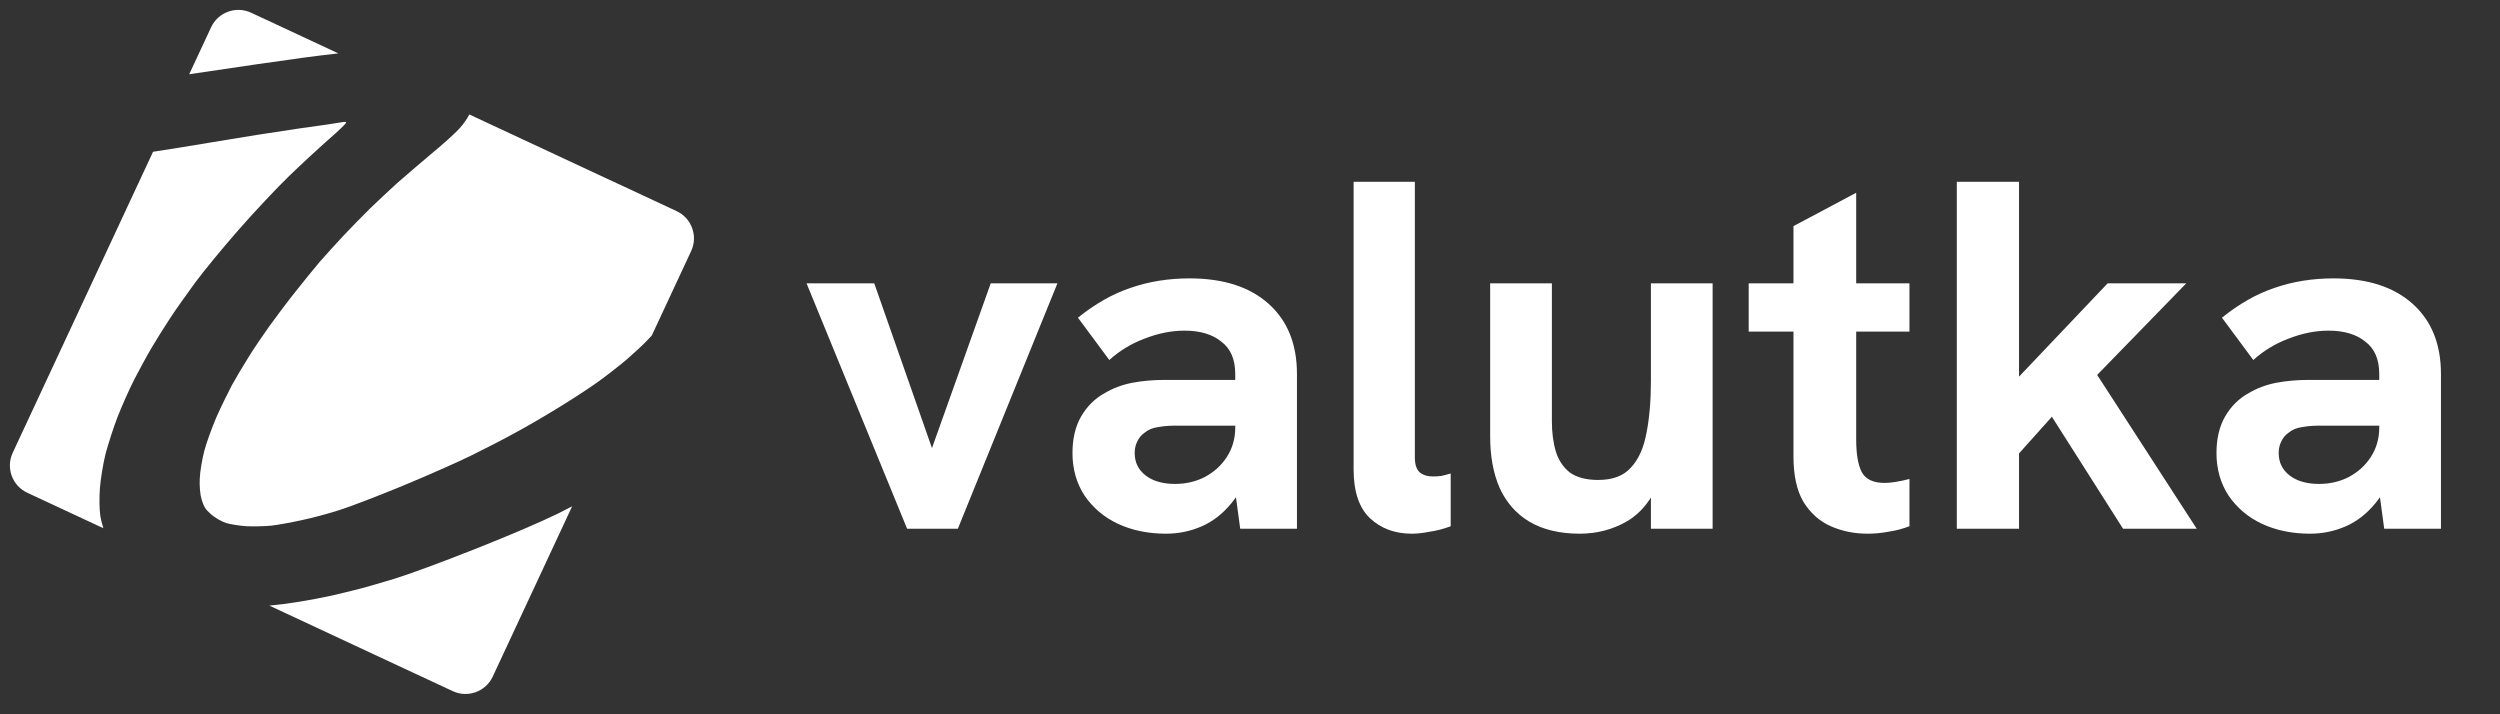 <svg width="105" height="30" viewBox="0 0 105 30" fill="none" xmlns="http://www.w3.org/2000/svg">
<rect x="0" y="0" width="105" height="30" fill="#333333" stroke="none"/>
<path d="M38.098 22.206L33.876 11.901H36.719L39.143 18.82L41.61 11.901H44.411L40.23 22.206H38.098ZM52.089 22.206L51.88 20.659V15.705C51.88 15.092 51.685 14.639 51.294 14.347C50.918 14.04 50.403 13.887 49.748 13.887C49.204 13.887 48.647 13.998 48.075 14.221C47.518 14.43 47.023 14.73 46.591 15.12L45.274 13.343C45.999 12.758 46.737 12.34 47.49 12.089C48.257 11.824 49.079 11.692 49.957 11.692C51.378 11.692 52.486 12.047 53.28 12.758C54.075 13.469 54.472 14.451 54.472 15.705V22.206H52.089ZM48.974 22.415C48.222 22.415 47.546 22.276 46.947 21.997C46.361 21.718 45.894 21.321 45.546 20.806C45.212 20.29 45.044 19.698 45.044 19.029C45.044 18.43 45.163 17.921 45.4 17.503C45.651 17.071 45.978 16.743 46.382 16.52C46.73 16.311 47.114 16.165 47.532 16.081C47.964 15.998 48.424 15.956 48.911 15.956H52.11V17.879H49.288C49.065 17.879 48.842 17.9 48.619 17.942C48.41 17.97 48.229 18.046 48.075 18.172C47.936 18.269 47.831 18.395 47.762 18.548C47.692 18.687 47.657 18.848 47.657 19.029C47.657 19.419 47.81 19.733 48.117 19.97C48.424 20.206 48.835 20.325 49.35 20.325C49.81 20.325 50.228 20.227 50.605 20.032C50.995 19.823 51.301 19.544 51.524 19.196C51.761 18.834 51.88 18.423 51.88 17.963L52.569 19.342C52.388 20.067 52.11 20.659 51.733 21.119C51.371 21.565 50.953 21.893 50.479 22.102C50.005 22.311 49.504 22.415 48.974 22.415ZM59.298 22.415C58.587 22.415 58.002 22.199 57.542 21.767C57.083 21.335 56.852 20.652 56.852 19.719V7.637H59.424V19.217C59.424 19.51 59.493 19.719 59.633 19.844C59.772 19.956 59.953 20.011 60.176 20.011C60.288 20.011 60.406 20.004 60.532 19.99C60.657 19.962 60.789 19.928 60.929 19.886V22.102C60.636 22.213 60.343 22.29 60.051 22.331C59.772 22.387 59.521 22.415 59.298 22.415ZM66.349 22.415C65.513 22.415 64.809 22.248 64.238 21.913C63.681 21.579 63.263 21.105 62.984 20.492C62.719 19.879 62.587 19.161 62.587 18.339V11.901H65.179V17.691C65.179 18.165 65.234 18.59 65.346 18.966C65.457 19.328 65.653 19.621 65.931 19.844C66.224 20.053 66.621 20.158 67.123 20.158C67.736 20.158 68.196 19.983 68.502 19.635C68.823 19.287 69.039 18.806 69.15 18.193C69.276 17.566 69.338 16.834 69.338 15.998V11.901H71.93V22.206H69.338V19.97L69.694 20.178C69.387 20.973 68.934 21.544 68.335 21.893C67.736 22.241 67.074 22.415 66.349 22.415ZM78.441 22.415C77.883 22.415 77.368 22.311 76.894 22.102C76.42 21.893 76.037 21.551 75.744 21.077C75.466 20.604 75.326 19.97 75.326 19.175V9.497L77.96 8.096V18.464C77.96 19.064 78.037 19.517 78.19 19.823C78.357 20.13 78.678 20.283 79.151 20.283C79.291 20.283 79.444 20.269 79.611 20.241C79.793 20.213 79.988 20.172 80.197 20.116V22.102C79.904 22.213 79.611 22.29 79.319 22.331C79.026 22.387 78.734 22.415 78.441 22.415ZM73.445 13.928V11.901H80.197V13.928H73.445ZM89.168 22.206L86.179 17.503L84.569 19.301V16.061L88.52 11.901H91.823L88.081 15.747L92.262 22.206H89.168ZM82.186 22.206V7.637H84.799V22.206H82.186ZM100.137 22.206L99.928 20.659V15.705C99.928 15.092 99.733 14.639 99.342 14.347C98.966 14.04 98.451 13.887 97.796 13.887C97.252 13.887 96.695 13.998 96.123 14.221C95.566 14.43 95.071 14.73 94.639 15.12L93.322 13.343C94.047 12.758 94.785 12.34 95.538 12.089C96.305 11.824 97.127 11.692 98.005 11.692C99.426 11.692 100.534 12.047 101.328 12.758C102.123 13.469 102.52 14.451 102.52 15.705V22.206H100.137ZM97.022 22.415C96.27 22.415 95.594 22.276 94.995 21.997C94.409 21.718 93.942 21.321 93.594 20.806C93.26 20.29 93.092 19.698 93.092 19.029C93.092 18.43 93.211 17.921 93.448 17.503C93.698 17.071 94.026 16.743 94.43 16.52C94.778 16.311 95.162 16.165 95.58 16.081C96.012 15.998 96.472 15.956 96.959 15.956H100.158V17.879H97.336C97.113 17.879 96.89 17.9 96.667 17.942C96.458 17.97 96.277 18.046 96.123 18.172C95.984 18.269 95.879 18.395 95.81 18.548C95.74 18.687 95.705 18.848 95.705 19.029C95.705 19.419 95.859 19.733 96.165 19.97C96.472 20.206 96.883 20.325 97.398 20.325C97.858 20.325 98.276 20.227 98.653 20.032C99.043 19.823 99.349 19.544 99.572 19.196C99.809 18.834 99.928 18.423 99.928 17.963L100.618 19.342C100.436 20.067 100.158 20.659 99.781 21.119C99.419 21.565 99.001 21.893 98.527 22.102C98.053 22.311 97.552 22.415 97.022 22.415Z" fill="white"/>
<path d="M14.54 5.143C14.553 5.175 14.212 5.502 13.786 5.872C13.355 6.251 12.613 6.938 12.13 7.406C11.646 7.873 10.706 8.872 10.039 9.632C9.371 10.392 8.536 11.407 8.184 11.887C7.833 12.368 7.352 13.042 7.131 13.386C6.906 13.725 6.563 14.277 6.37 14.602C6.177 14.927 5.844 15.541 5.629 15.957C5.417 16.379 5.105 17.081 4.936 17.516C4.766 17.95 4.547 18.644 4.435 19.055C4.331 19.469 4.227 20.115 4.197 20.492C4.167 20.869 4.173 21.386 4.21 21.638C4.23 21.784 4.279 21.98 4.341 22.185L1.145 20.695C0.513 20.4 0.239 19.648 0.534 19.016L6.428 6.375C7.162 6.262 8.12 6.109 8.898 5.976C10.002 5.787 11.656 5.526 12.562 5.396C13.47 5.273 14.282 5.153 14.371 5.131C14.453 5.112 14.53 5.118 14.54 5.143ZM20.695 28.417C20.4 29.049 19.648 29.323 19.016 29.028L11.313 25.436C11.673 25.401 12.086 25.352 12.398 25.3C12.88 25.227 13.639 25.084 14.087 24.98C14.532 24.87 15.034 24.752 15.201 24.705C15.37 24.665 15.965 24.485 16.529 24.319C17.117 24.142 18.557 23.613 19.917 23.073C21.451 22.467 22.682 21.935 23.425 21.575C23.608 21.485 23.814 21.376 24.03 21.265L20.695 28.417ZM28.417 8.867C29.049 9.162 29.323 9.914 29.028 10.546L27.375 14.092C27.329 14.136 27.275 14.194 27.206 14.269C27.039 14.457 26.623 14.837 26.294 15.122C25.957 15.403 25.389 15.847 25.026 16.101C24.663 16.356 23.948 16.822 23.443 17.128C22.94 17.44 22.143 17.904 21.675 18.157C21.21 18.417 20.369 18.847 19.808 19.124C19.245 19.402 17.944 19.977 16.915 20.403C15.887 20.828 14.686 21.289 14.251 21.424C13.819 21.566 13.11 21.755 12.678 21.845C12.249 21.941 11.674 22.045 11.398 22.077C11.118 22.104 10.662 22.114 10.368 22.102C10.07 22.084 9.68 22.022 9.493 21.966C9.303 21.903 9.019 21.738 8.865 21.601C8.633 21.4 8.564 21.287 8.471 20.991C8.404 20.773 8.374 20.413 8.39 20.094C8.402 19.799 8.492 19.279 8.581 18.937C8.67 18.596 8.9 17.965 9.081 17.541C9.269 17.113 9.567 16.506 9.738 16.182C9.912 15.865 10.228 15.333 10.44 14.999C10.649 14.66 11.041 14.08 11.314 13.699C11.588 13.318 12.082 12.661 12.42 12.238C12.756 11.809 13.211 11.256 13.43 10.995C13.652 10.739 14.103 10.247 14.426 9.898C14.753 9.554 15.258 9.033 15.549 8.749C15.841 8.465 16.346 7.996 16.675 7.696C17.007 7.402 17.65 6.853 18.102 6.472C18.557 6.098 19.1 5.613 19.294 5.399C19.459 5.221 19.616 4.994 19.712 4.808L28.417 8.867ZM14.209 2.242C13.748 2.295 13.24 2.356 12.815 2.413C12.03 2.518 9.854 2.83 7.947 3.118L8.867 1.145C9.162 0.513 9.914 0.239 10.546 0.534L14.209 2.242Z" fill="white"/>
</svg>
